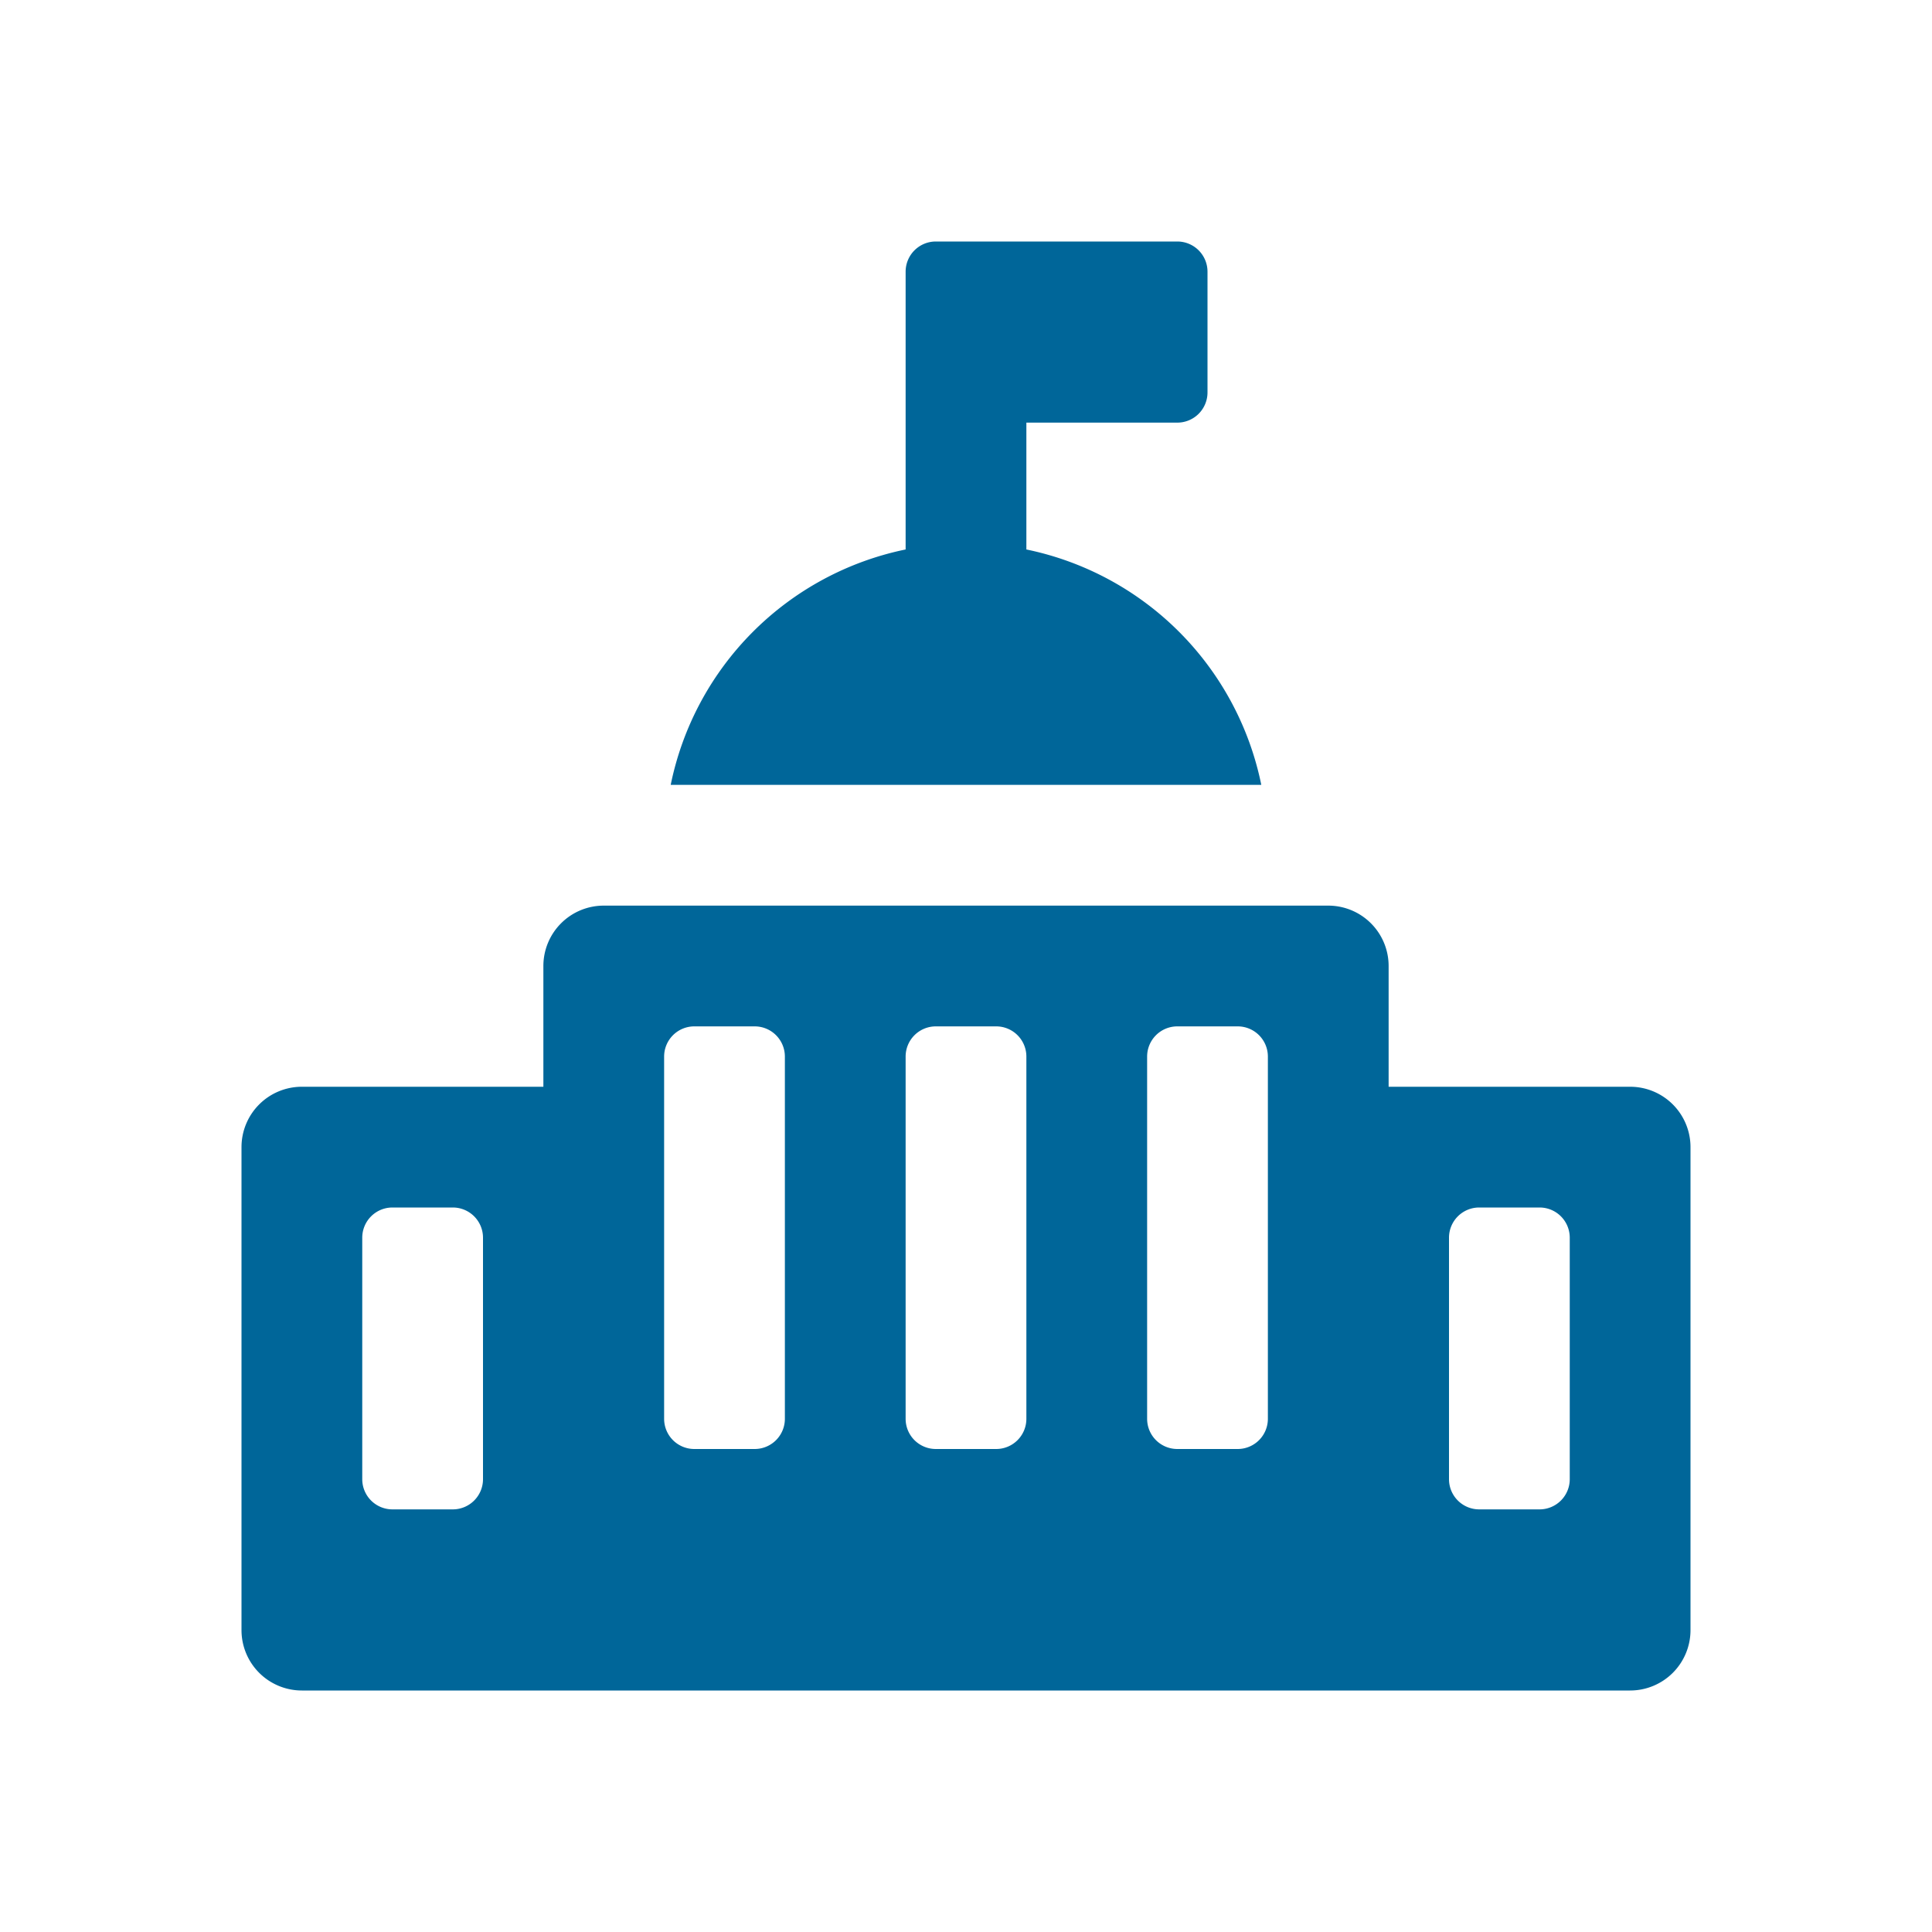 <svg id="glyphicons-basic" xmlns="http://www.w3.org/2000/svg" viewBox="0 0 32 32">
  <path id="government" d="M20.891,13H11.109A5,5,0,0,1,15,9.101V4.5a.5.5,0,0,1,.5-.5h4a.5.5,0,0,1,.5.5v2a.5.5,0,0,1-.5.5H17V9.101A5,5,0,0,1,20.891,13ZM28,19v8a1,1,0,0,1-1,1H5a1,1,0,0,1-1-1V19a1,1,0,0,1,1-1H9V16a1,1,0,0,1,1-1H22a1,1,0,0,1,1,1v2h4A1,1,0,0,1,28,19ZM8,20.5a.5.5,0,0,0-.5-.5h-1a.5.5,0,0,0-.5.5v4a.5.5,0,0,0,.5.5h1a.5.5,0,0,0,.5-.5Zm5-3a.5.5,0,0,0-.5-.5h-1a.5.5,0,0,0-.5.5v6a.5.5,0,0,0,.5.5h1a.5.5,0,0,0,.5-.5Zm4,0a.5.5,0,0,0-.5-.5h-1a.5.5,0,0,0-.5.5v6a.5.5,0,0,0,.5.5h1a.5.5,0,0,0,.5-.5Zm4,0a.5.5,0,0,0-.5-.5h-1a.5.5,0,0,0-.5.5v6a.5.5,0,0,0,.5.5h1a.5.5,0,0,0,.5-.5Zm5,3a.5.5,0,0,0-.5-.5h-1a.5.5,0,0,0-.5.5v4a.5.5,0,0,0,.5.5h1a.5.5,0,0,0,.5-.5Z" fill="#006699"/>
</svg>
